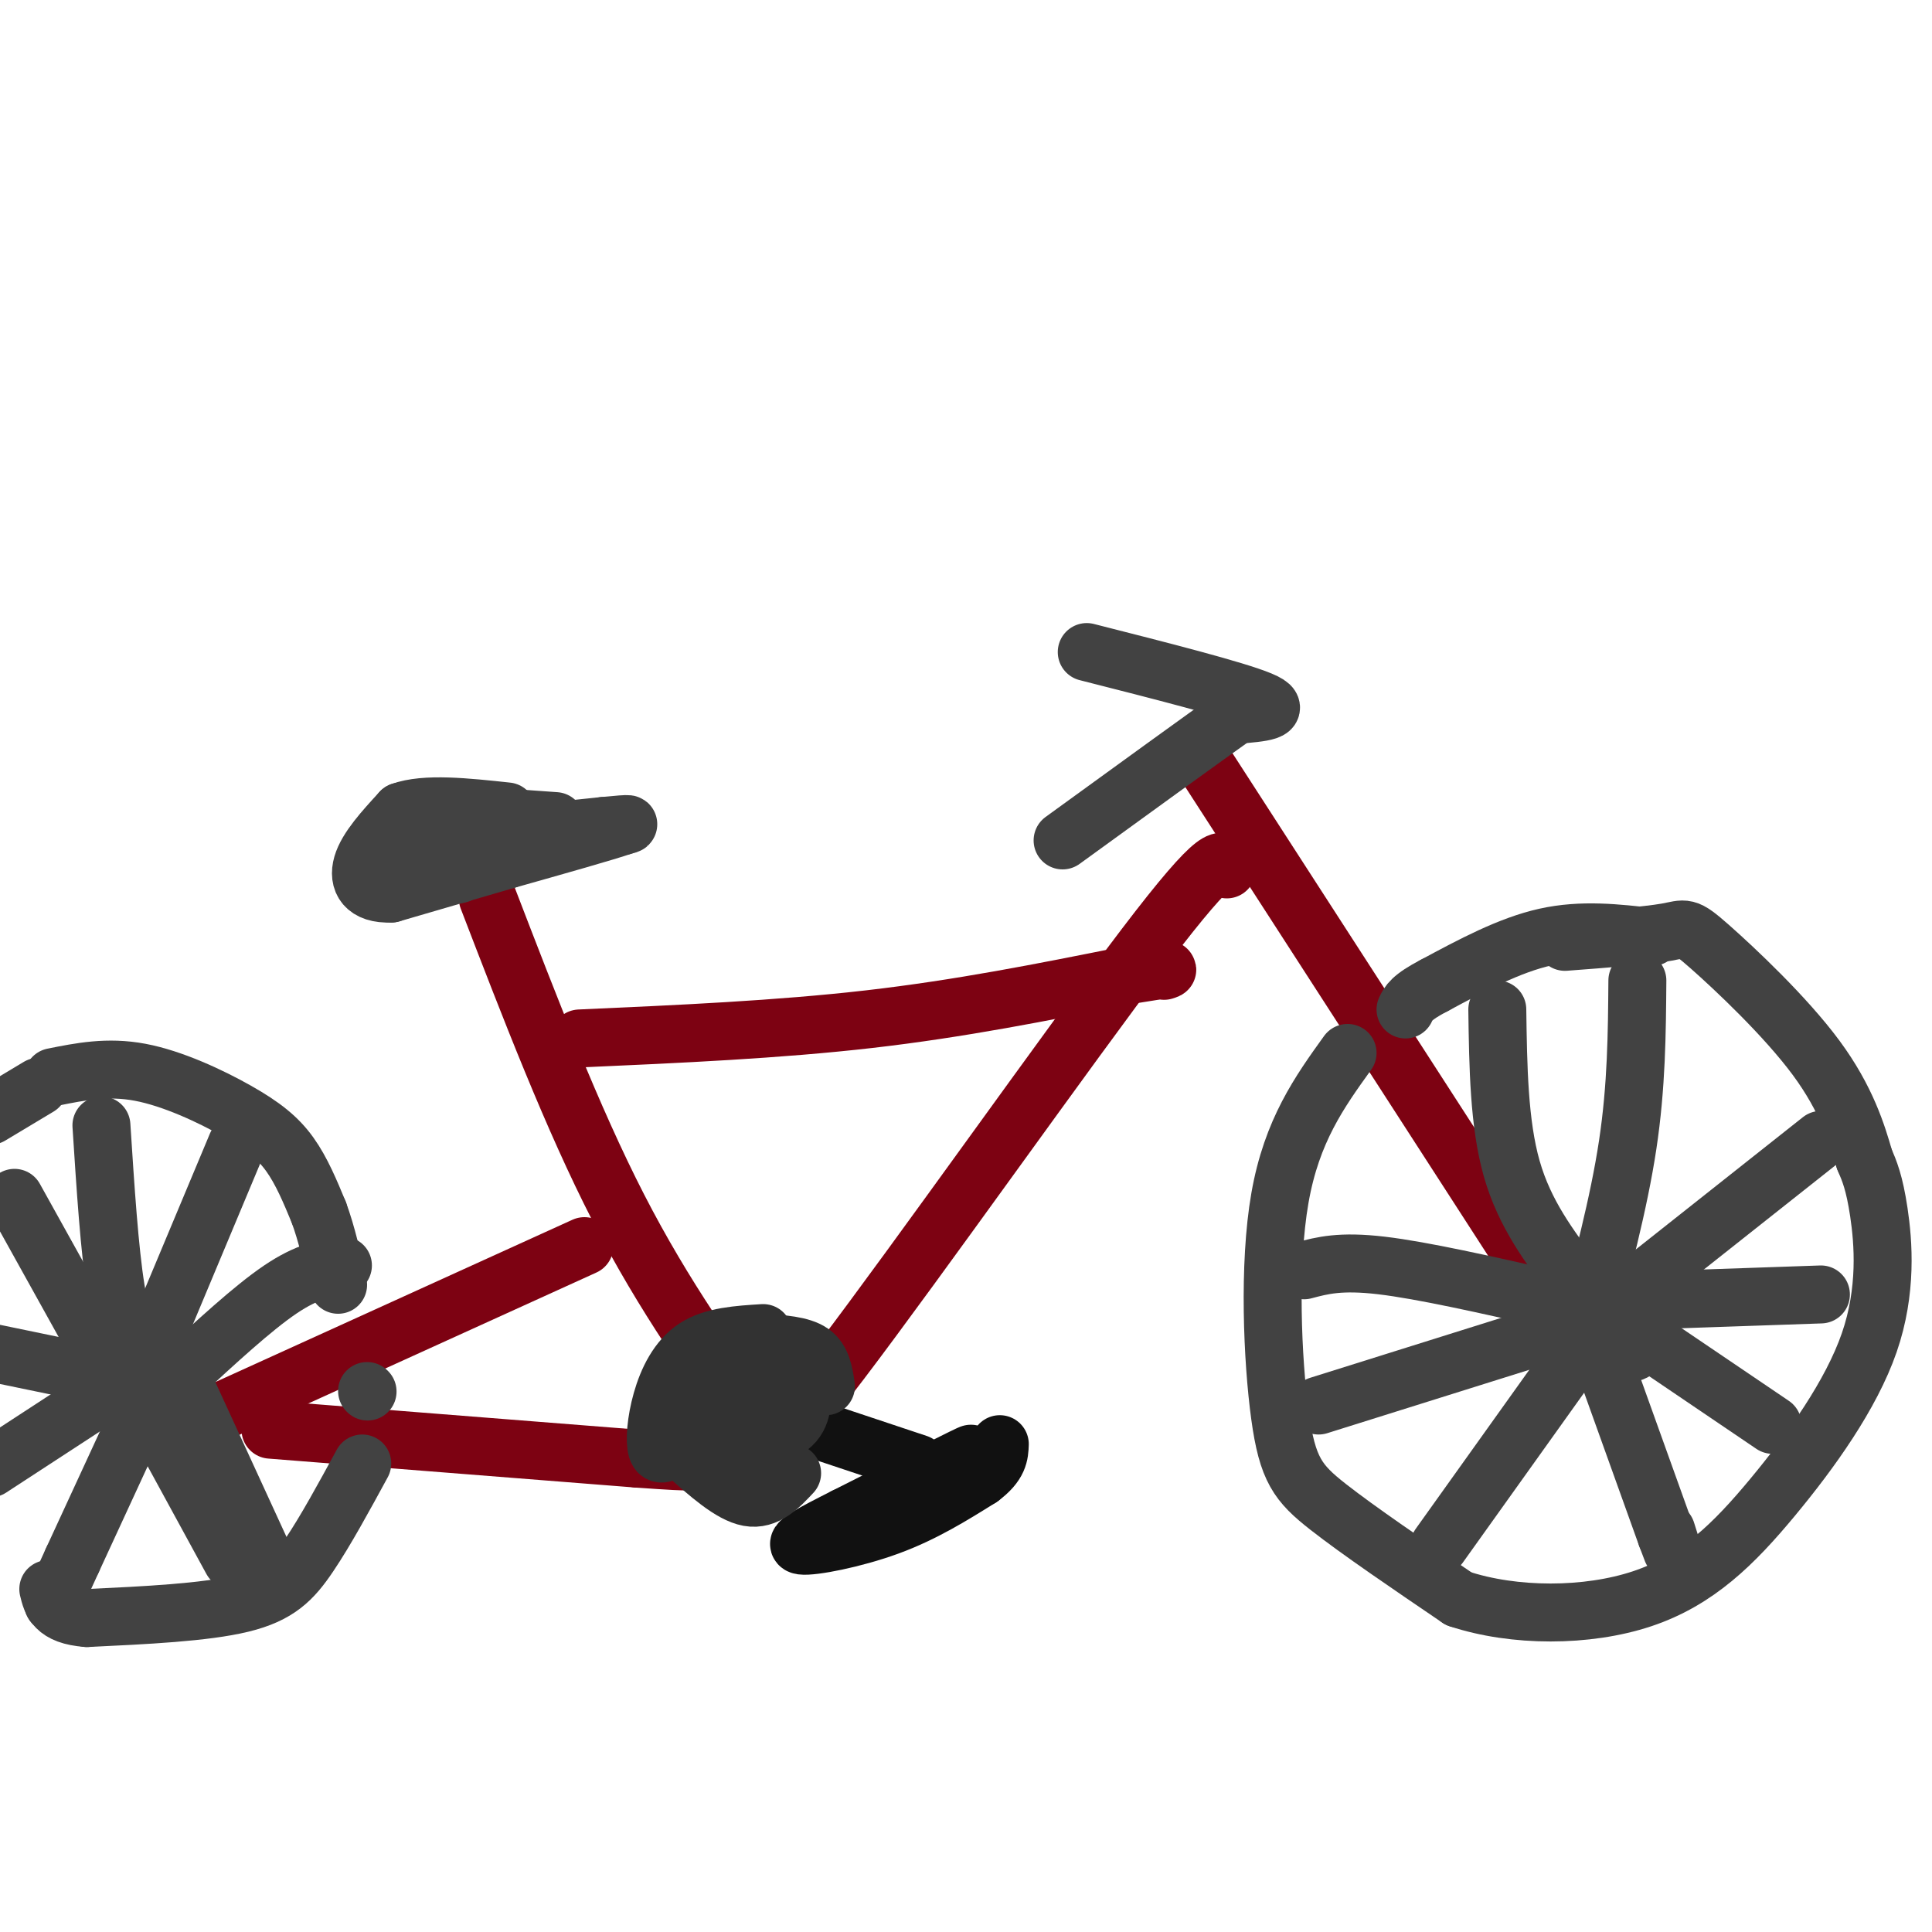 <svg viewBox='0 0 400 400' version='1.1' xmlns='http://www.w3.org/2000/svg' xmlns:xlink='http://www.w3.org/1999/xlink'><g fill='none' stroke='rgb(125,2,18)' stroke-width='12' stroke-linecap='round' stroke-linejoin='round'><path d='M250,159c0.000,0.000 73.000,113.000 73,113'/><path d='M254,180c-0.556,-2.444 -1.111,-4.889 -17,16c-15.889,20.889 -47.111,65.111 -63,86c-15.889,20.889 -16.444,18.444 -17,16'/><path d='M157,298c-4.000,3.500 -5.500,4.250 -7,5'/><path d='M101,186c8.750,22.750 17.500,45.500 27,64c9.500,18.500 19.750,32.750 30,47'/><path d='M120,215c20.583,-0.917 41.167,-1.833 60,-4c18.833,-2.167 35.917,-5.583 53,-9'/><path d='M233,202c10.167,-1.667 9.083,-1.333 8,-1'/><path d='M121,258c0.000,0.000 -77.000,35.000 -77,35'/><path d='M56,296c0.000,0.000 76.000,6.000 76,6'/><path d='M132,302c14.000,1.000 11.000,0.500 8,0'/></g>
<g fill='none' stroke='rgb(66,66,66)' stroke-width='12' stroke-linecap='round' stroke-linejoin='round'><path d='M225,135c15.417,3.917 30.833,7.833 36,10c5.167,2.167 0.083,2.583 -5,3'/><path d='M256,148c-6.833,4.833 -21.417,15.417 -36,26'/><path d='M95,181c-4.800,-0.133 -9.600,-0.267 -12,-1c-2.400,-0.733 -2.400,-2.067 -1,-3c1.400,-0.933 4.200,-1.467 7,-2'/><path d='M89,175c7.167,-1.000 21.583,-2.500 36,-4'/><path d='M125,171c6.667,-0.667 5.333,-0.333 4,0'/><path d='M129,171c-3.333,1.167 -13.667,4.083 -24,7'/><path d='M105,178c-8.000,2.333 -16.000,4.667 -24,7'/><path d='M81,185c-5.422,0.244 -6.978,-2.644 -6,-6c0.978,-3.356 4.489,-7.178 8,-11'/><path d='M83,168c5.000,-1.833 13.500,-0.917 22,0'/><path d='M115,170c0.000,0.000 -14.000,-1.000 -14,-1'/><path d='M342,194c-7.250,-0.833 -14.500,-1.667 -22,0c-7.500,1.667 -15.250,5.833 -23,10'/><path d='M297,204c-4.833,2.500 -5.417,3.750 -6,5'/><path d='M279,218c-5.780,8.042 -11.560,16.083 -14,30c-2.440,13.917 -1.542,33.708 0,45c1.542,11.292 3.726,14.083 10,19c6.274,4.917 16.637,11.958 27,19'/><path d='M302,331c11.459,3.800 26.606,3.800 38,0c11.394,-3.800 19.033,-11.400 27,-21c7.967,-9.600 16.260,-21.200 20,-32c3.740,-10.800 2.926,-20.800 2,-27c-0.926,-6.200 -1.963,-8.600 -3,-11'/><path d='M386,240c-1.472,-5.118 -3.652,-12.413 -10,-21c-6.348,-8.587 -16.863,-18.466 -22,-23c-5.137,-4.534 -4.896,-3.724 -9,-3c-4.104,0.724 -12.552,1.362 -21,2'/><path d='M11,223c5.637,-1.131 11.274,-2.262 18,-1c6.726,1.262 14.542,4.917 20,8c5.458,3.083 8.560,5.595 11,9c2.440,3.405 4.220,7.702 6,12'/><path d='M66,251c1.667,4.500 2.833,9.750 4,15'/><path d='M76,288c0.000,0.000 0.100,0.100 0.1,0.1'/><path d='M75,303c-3.800,6.978 -7.600,13.956 -11,19c-3.400,5.044 -6.400,8.156 -14,10c-7.600,1.844 -19.800,2.422 -32,3'/><path d='M18,335c-6.667,-0.500 -7.333,-3.250 -8,-6'/><path d='M8,225c0.000,0.000 -10.000,6.000 -10,6'/><path d='M339,203c-0.083,10.917 -0.167,21.833 -2,34c-1.833,12.167 -5.417,25.583 -9,39'/><path d='M329,274c0.000,0.000 48.000,-38.000 48,-38'/><path d='M336,274c0.000,0.000 31.000,21.000 31,21'/><path d='M328,278c0.000,0.000 -30.000,42.000 -30,42'/><path d='M270,263c3.750,-1.000 7.500,-2.000 16,-1c8.500,1.000 21.750,4.000 35,7'/><path d='M310,209c0.167,11.833 0.333,23.667 3,33c2.667,9.333 7.833,16.167 13,23'/><path d='M326,265c2.167,3.833 1.083,1.917 0,0'/><path d='M329,264c-1.852,0.711 -3.703,1.423 -5,3c-1.297,1.577 -2.038,4.021 1,6c3.038,1.979 9.856,3.494 12,1c2.144,-2.494 -0.388,-8.998 -3,-11c-2.612,-2.002 -5.306,0.499 -8,3'/><path d='M326,266c-2.149,1.157 -3.521,2.550 -4,5c-0.479,2.450 -0.067,5.956 4,7c4.067,1.044 11.787,-0.373 14,-3c2.213,-2.627 -1.082,-6.465 -4,-8c-2.918,-1.535 -5.459,-0.768 -8,0'/><path d='M328,267c-3.595,1.369 -8.583,4.792 -6,8c2.583,3.208 12.738,6.202 16,5c3.262,-1.202 -0.369,-6.601 -4,-12'/><path d='M273,291c0.000,0.000 51.000,-16.000 51,-16'/><path d='M331,279c0.000,0.000 14.000,39.000 14,39'/><path d='M345,318c2.333,6.333 1.167,2.667 0,-1'/><path d='M348,269c0.000,0.000 29.000,-1.000 29,-1'/><path d='M21,233c0.833,12.917 1.667,25.833 3,34c1.333,8.167 3.167,11.583 5,15'/><path d='M33,284c0.000,0.000 -18.000,39.000 -18,39'/><path d='M15,323c-3.667,8.000 -3.833,8.500 -4,9'/><path d='M37,285c7.667,-7.083 15.333,-14.167 21,-18c5.667,-3.833 9.333,-4.417 13,-5'/><path d='M37,284c0.000,0.000 17.000,37.000 17,37'/><path d='M27,286c0.000,0.000 -29.000,-6.000 -29,-6'/><path d='M31,280c0.000,0.000 18.000,-43.000 18,-43'/><path d='M21,289c0.000,0.000 -23.000,15.000 -23,15'/><path d='M3,248c0.000,0.000 20.000,36.000 20,36'/><path d='M30,290c0.000,0.000 18.000,33.000 18,33'/></g>
<g fill='none' stroke='rgb(17,17,17)' stroke-width='12' stroke-linecap='round' stroke-linejoin='round'><path d='M154,291c0.000,0.000 36.000,12.000 36,12'/><path d='M171,317c14.667,-7.750 29.333,-15.500 30,-16c0.667,-0.500 -12.667,6.250 -26,13'/><path d='M175,314c-6.905,3.488 -11.167,5.708 -9,6c2.167,0.292 10.762,-1.345 18,-4c7.238,-2.655 13.119,-6.327 19,-10'/><path d='M203,306c3.833,-2.833 3.917,-4.917 4,-7'/></g>
<g fill='none' stroke='rgb(50,50,50)' stroke-width='12' stroke-linecap='round' stroke-linejoin='round'><path d='M158,276c-5.173,0.321 -10.345,0.643 -14,3c-3.655,2.357 -5.792,6.750 -7,11c-1.208,4.250 -1.488,8.357 -1,10c0.488,1.643 1.744,0.821 3,0'/><path d='M158,278c3.917,0.250 7.833,0.500 10,2c2.167,1.500 2.583,4.250 3,7'/><path d='M142,301c4.667,4.167 9.333,8.333 13,9c3.667,0.667 6.333,-2.167 9,-5'/><path d='M154,301c0.000,0.000 -10.000,-6.000 -10,-6'/><path d='M146,289c1.231,-2.078 2.463,-4.156 6,-5c3.537,-0.844 9.381,-0.453 12,0c2.619,0.453 2.013,0.968 2,3c-0.013,2.032 0.568,5.581 -2,8c-2.568,2.419 -8.284,3.710 -14,5'/><path d='M150,300c0.286,-1.476 8.000,-7.667 11,-11c3.000,-3.333 1.286,-3.810 -1,-4c-2.286,-0.190 -5.143,-0.095 -8,0'/></g>
</svg>